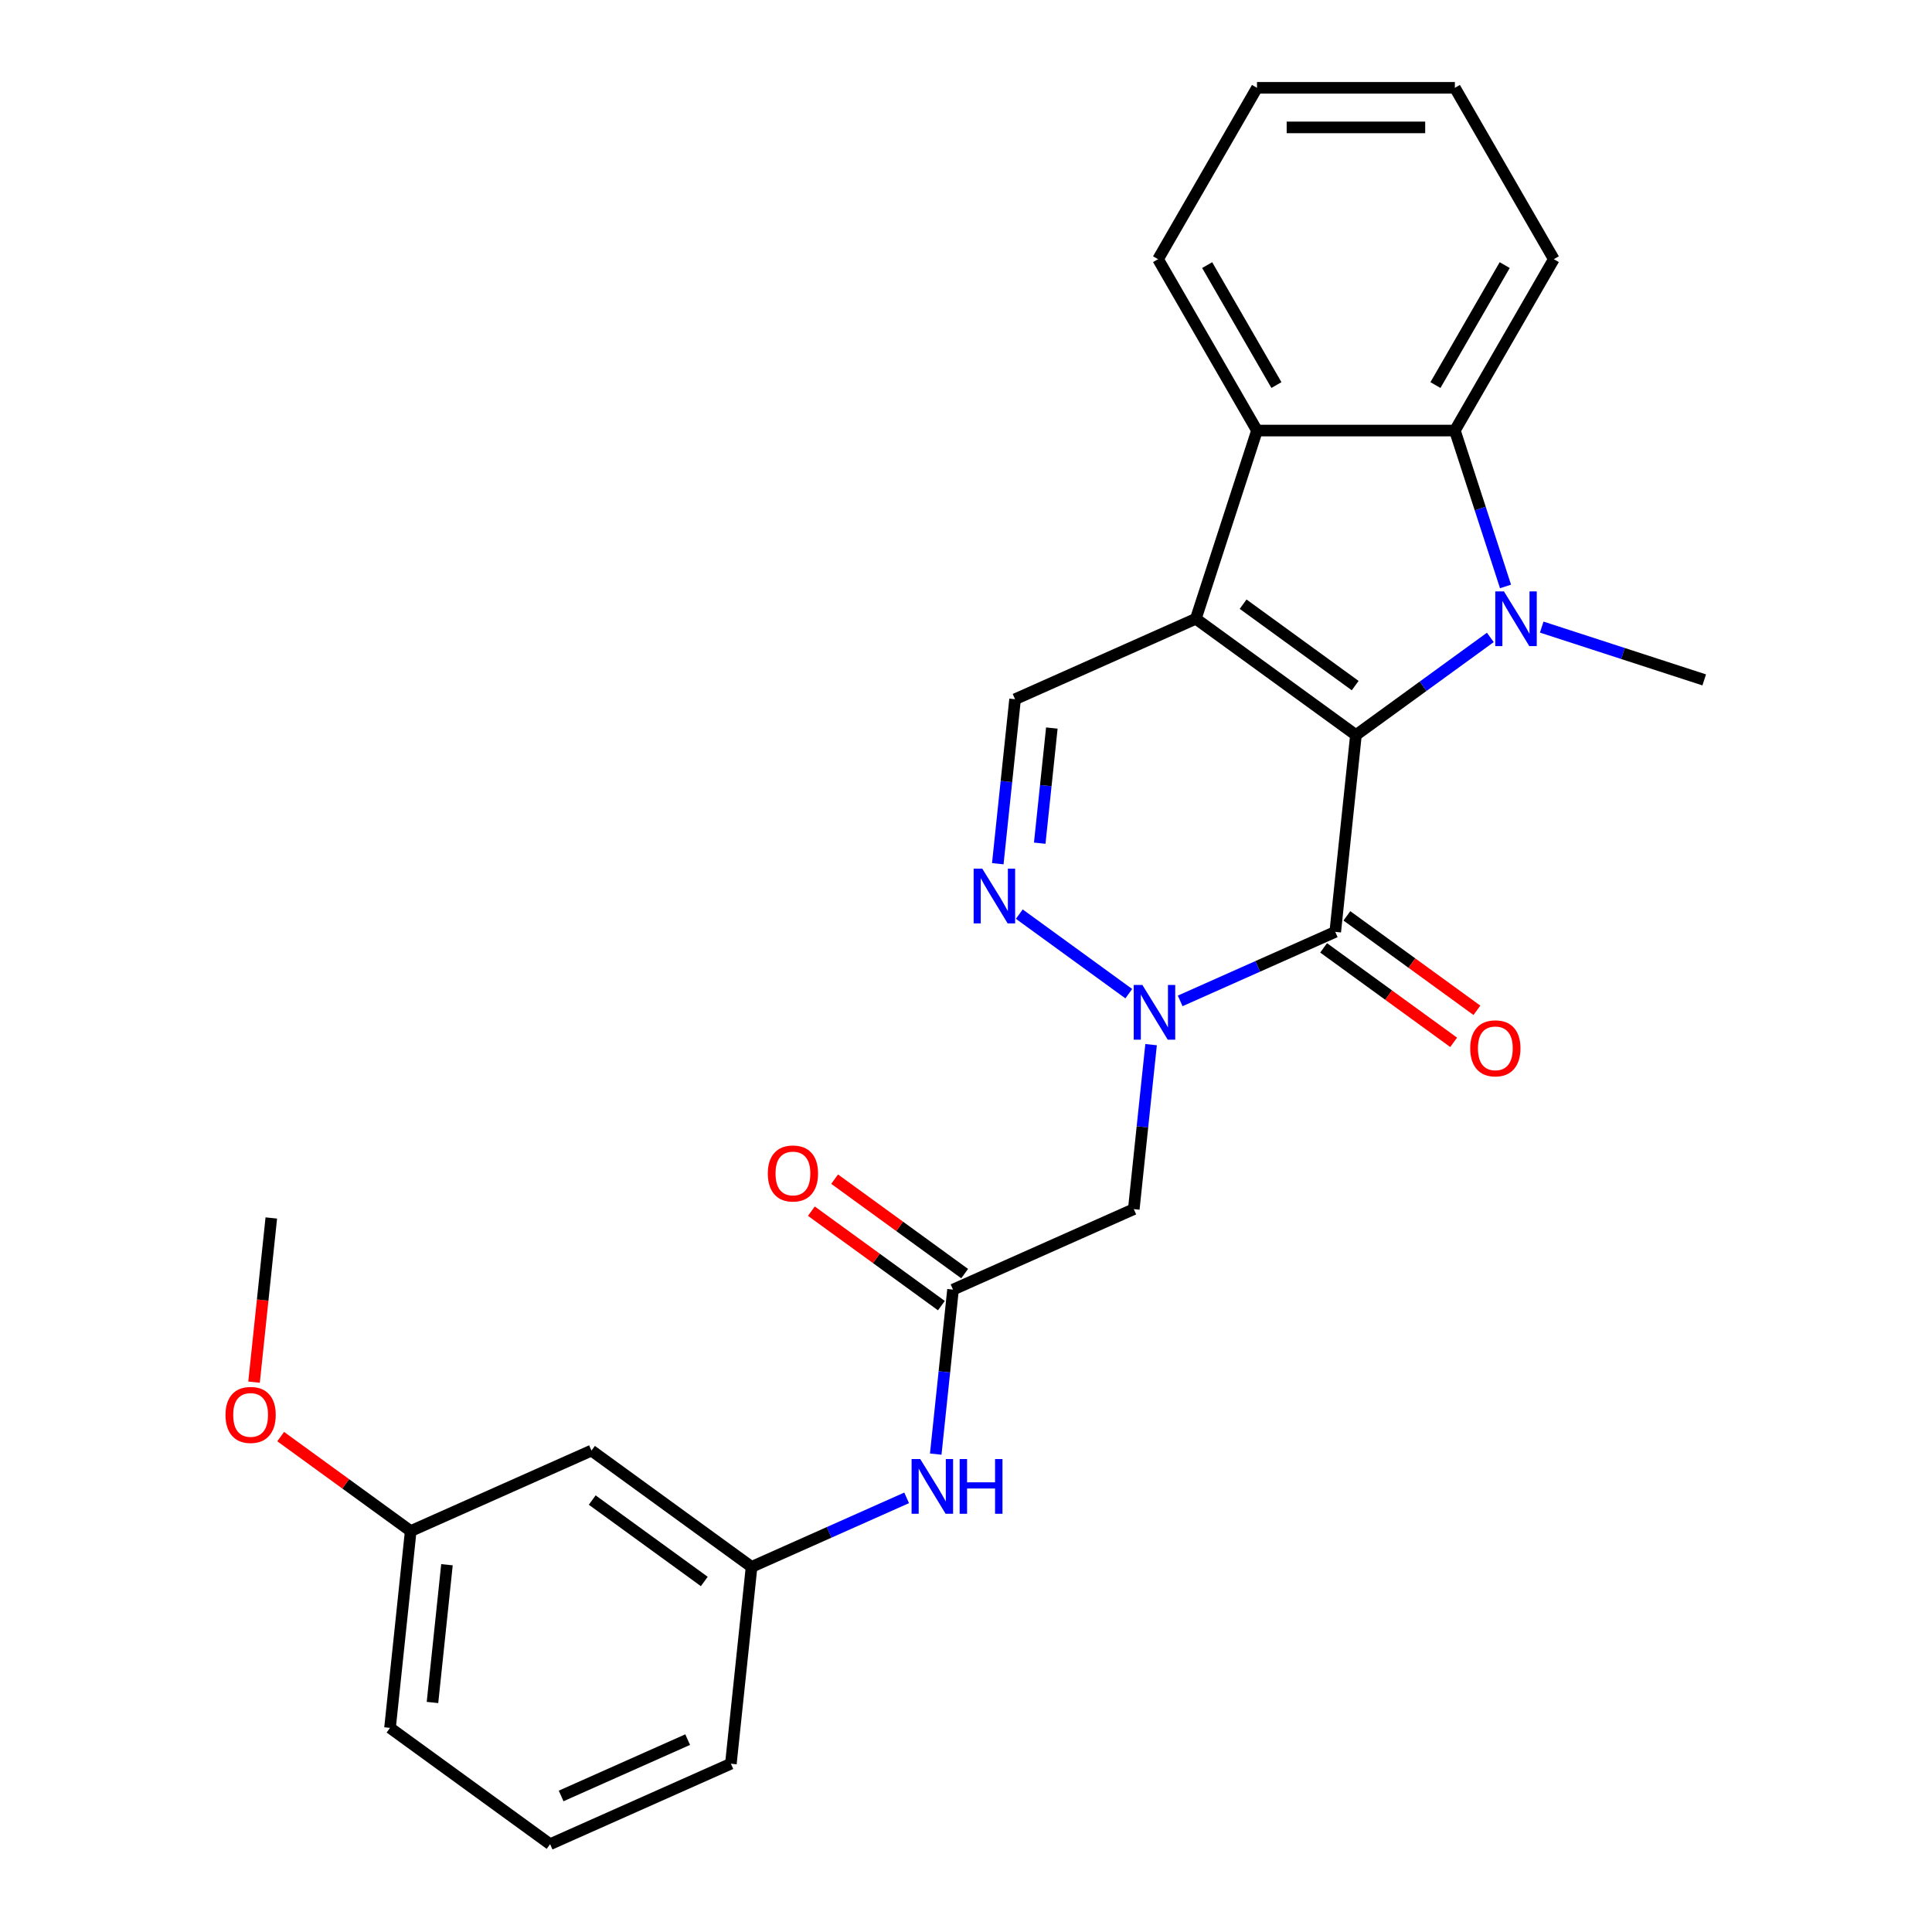<?xml version='1.0' encoding='iso-8859-1'?>
<svg version='1.1' baseProfile='full'
              xmlns='http://www.w3.org/2000/svg'
                      xmlns:rdkit='http://www.rdkit.org/xml'
                      xmlns:xlink='http://www.w3.org/1999/xlink'
                  xml:space='preserve'
width='1000px' height='1000px' viewBox='0 0 1000 1000'>
<!-- END OF HEADER -->
<rect style='opacity:1.0;fill:#FFFFFF;stroke:none' width='1000' height='1000' x='0' y='0'> </rect>
<path class='bond-0' d='M 701.829,380.466 L 618.967,320.264' style='fill:none;fill-rule:evenodd;stroke:#000000;stroke-width:6px;stroke-linecap:butt;stroke-linejoin:miter;stroke-opacity:1' />
<path class='bond-0' d='M 701.44,354.864 L 643.437,312.722' style='fill:none;fill-rule:evenodd;stroke:#000000;stroke-width:6px;stroke-linecap:butt;stroke-linejoin:miter;stroke-opacity:1' />
<path class='bond-1' d='M 701.829,380.466 L 736.609,355.197' style='fill:none;fill-rule:evenodd;stroke:#000000;stroke-width:6px;stroke-linecap:butt;stroke-linejoin:miter;stroke-opacity:1' />
<path class='bond-1' d='M 736.609,355.197 L 771.389,329.927' style='fill:none;fill-rule:evenodd;stroke:#0000FF;stroke-width:6px;stroke-linecap:butt;stroke-linejoin:miter;stroke-opacity:1' />
<path class='bond-2' d='M 701.829,380.466 L 691.123,482.327' style='fill:none;fill-rule:evenodd;stroke:#000000;stroke-width:6px;stroke-linecap:butt;stroke-linejoin:miter;stroke-opacity:1' />
<path class='bond-5' d='M 618.967,320.264 L 650.618,222.855' style='fill:none;fill-rule:evenodd;stroke:#000000;stroke-width:6px;stroke-linecap:butt;stroke-linejoin:miter;stroke-opacity:1' />
<path class='bond-7' d='M 618.967,320.264 L 525.4,361.923' style='fill:none;fill-rule:evenodd;stroke:#000000;stroke-width:6px;stroke-linecap:butt;stroke-linejoin:miter;stroke-opacity:1' />
<path class='bond-6' d='M 779.257,303.543 L 766.148,263.199' style='fill:none;fill-rule:evenodd;stroke:#0000FF;stroke-width:6px;stroke-linecap:butt;stroke-linejoin:miter;stroke-opacity:1' />
<path class='bond-6' d='M 766.148,263.199 L 753.04,222.855' style='fill:none;fill-rule:evenodd;stroke:#000000;stroke-width:6px;stroke-linecap:butt;stroke-linejoin:miter;stroke-opacity:1' />
<path class='bond-15' d='M 797.99,324.586 L 840.045,338.25' style='fill:none;fill-rule:evenodd;stroke:#0000FF;stroke-width:6px;stroke-linecap:butt;stroke-linejoin:miter;stroke-opacity:1' />
<path class='bond-15' d='M 840.045,338.25 L 882.099,351.914' style='fill:none;fill-rule:evenodd;stroke:#000000;stroke-width:6px;stroke-linecap:butt;stroke-linejoin:miter;stroke-opacity:1' />
<path class='bond-3' d='M 691.123,482.327 L 650.989,500.196' style='fill:none;fill-rule:evenodd;stroke:#000000;stroke-width:6px;stroke-linecap:butt;stroke-linejoin:miter;stroke-opacity:1' />
<path class='bond-3' d='M 650.989,500.196 L 610.856,518.064' style='fill:none;fill-rule:evenodd;stroke:#0000FF;stroke-width:6px;stroke-linecap:butt;stroke-linejoin:miter;stroke-opacity:1' />
<path class='bond-11' d='M 685.102,490.613 L 718.753,515.062' style='fill:none;fill-rule:evenodd;stroke:#000000;stroke-width:6px;stroke-linecap:butt;stroke-linejoin:miter;stroke-opacity:1' />
<path class='bond-11' d='M 718.753,515.062 L 752.403,539.51' style='fill:none;fill-rule:evenodd;stroke:#FF0000;stroke-width:6px;stroke-linecap:butt;stroke-linejoin:miter;stroke-opacity:1' />
<path class='bond-11' d='M 697.143,474.041 L 730.793,498.489' style='fill:none;fill-rule:evenodd;stroke:#000000;stroke-width:6px;stroke-linecap:butt;stroke-linejoin:miter;stroke-opacity:1' />
<path class='bond-11' d='M 730.793,498.489 L 764.443,522.938' style='fill:none;fill-rule:evenodd;stroke:#FF0000;stroke-width:6px;stroke-linecap:butt;stroke-linejoin:miter;stroke-opacity:1' />
<path class='bond-4' d='M 584.255,514.323 L 527.584,473.149' style='fill:none;fill-rule:evenodd;stroke:#0000FF;stroke-width:6px;stroke-linecap:butt;stroke-linejoin:miter;stroke-opacity:1' />
<path class='bond-8' d='M 595.798,540.707 L 591.324,583.277' style='fill:none;fill-rule:evenodd;stroke:#0000FF;stroke-width:6px;stroke-linecap:butt;stroke-linejoin:miter;stroke-opacity:1' />
<path class='bond-8' d='M 591.324,583.277 L 586.849,625.847' style='fill:none;fill-rule:evenodd;stroke:#000000;stroke-width:6px;stroke-linecap:butt;stroke-linejoin:miter;stroke-opacity:1' />
<path class='bond-27' d='M 516.452,447.063 L 520.926,404.493' style='fill:none;fill-rule:evenodd;stroke:#0000FF;stroke-width:6px;stroke-linecap:butt;stroke-linejoin:miter;stroke-opacity:1' />
<path class='bond-27' d='M 520.926,404.493 L 525.4,361.923' style='fill:none;fill-rule:evenodd;stroke:#000000;stroke-width:6px;stroke-linecap:butt;stroke-linejoin:miter;stroke-opacity:1' />
<path class='bond-27' d='M 538.166,436.433 L 541.298,406.634' style='fill:none;fill-rule:evenodd;stroke:#0000FF;stroke-width:6px;stroke-linecap:butt;stroke-linejoin:miter;stroke-opacity:1' />
<path class='bond-27' d='M 541.298,406.634 L 544.43,376.835' style='fill:none;fill-rule:evenodd;stroke:#000000;stroke-width:6px;stroke-linecap:butt;stroke-linejoin:miter;stroke-opacity:1' />
<path class='bond-18' d='M 650.618,222.855 L 599.407,134.155' style='fill:none;fill-rule:evenodd;stroke:#000000;stroke-width:6px;stroke-linecap:butt;stroke-linejoin:miter;stroke-opacity:1' />
<path class='bond-18' d='M 660.676,199.308 L 624.828,137.217' style='fill:none;fill-rule:evenodd;stroke:#000000;stroke-width:6px;stroke-linecap:butt;stroke-linejoin:miter;stroke-opacity:1' />
<path class='bond-26' d='M 650.618,222.855 L 753.04,222.855' style='fill:none;fill-rule:evenodd;stroke:#000000;stroke-width:6px;stroke-linecap:butt;stroke-linejoin:miter;stroke-opacity:1' />
<path class='bond-17' d='M 753.04,222.855 L 804.251,134.155' style='fill:none;fill-rule:evenodd;stroke:#000000;stroke-width:6px;stroke-linecap:butt;stroke-linejoin:miter;stroke-opacity:1' />
<path class='bond-17' d='M 742.981,199.308 L 778.829,137.217' style='fill:none;fill-rule:evenodd;stroke:#000000;stroke-width:6px;stroke-linecap:butt;stroke-linejoin:miter;stroke-opacity:1' />
<path class='bond-9' d='M 586.849,625.847 L 493.282,667.506' style='fill:none;fill-rule:evenodd;stroke:#000000;stroke-width:6px;stroke-linecap:butt;stroke-linejoin:miter;stroke-opacity:1' />
<path class='bond-10' d='M 493.282,667.506 L 488.808,710.076' style='fill:none;fill-rule:evenodd;stroke:#000000;stroke-width:6px;stroke-linecap:butt;stroke-linejoin:miter;stroke-opacity:1' />
<path class='bond-10' d='M 488.808,710.076 L 484.333,752.646' style='fill:none;fill-rule:evenodd;stroke:#0000FF;stroke-width:6px;stroke-linecap:butt;stroke-linejoin:miter;stroke-opacity:1' />
<path class='bond-13' d='M 499.302,659.22 L 465.652,634.771' style='fill:none;fill-rule:evenodd;stroke:#000000;stroke-width:6px;stroke-linecap:butt;stroke-linejoin:miter;stroke-opacity:1' />
<path class='bond-13' d='M 465.652,634.771 L 432.002,610.323' style='fill:none;fill-rule:evenodd;stroke:#FF0000;stroke-width:6px;stroke-linecap:butt;stroke-linejoin:miter;stroke-opacity:1' />
<path class='bond-13' d='M 487.262,675.792 L 453.612,651.344' style='fill:none;fill-rule:evenodd;stroke:#000000;stroke-width:6px;stroke-linecap:butt;stroke-linejoin:miter;stroke-opacity:1' />
<path class='bond-13' d='M 453.612,651.344 L 419.961,626.895' style='fill:none;fill-rule:evenodd;stroke:#FF0000;stroke-width:6px;stroke-linecap:butt;stroke-linejoin:miter;stroke-opacity:1' />
<path class='bond-12' d='M 469.276,775.289 L 429.142,793.157' style='fill:none;fill-rule:evenodd;stroke:#0000FF;stroke-width:6px;stroke-linecap:butt;stroke-linejoin:miter;stroke-opacity:1' />
<path class='bond-12' d='M 429.142,793.157 L 389.009,811.026' style='fill:none;fill-rule:evenodd;stroke:#000000;stroke-width:6px;stroke-linecap:butt;stroke-linejoin:miter;stroke-opacity:1' />
<path class='bond-14' d='M 389.009,811.026 L 306.148,750.823' style='fill:none;fill-rule:evenodd;stroke:#000000;stroke-width:6px;stroke-linecap:butt;stroke-linejoin:miter;stroke-opacity:1' />
<path class='bond-14' d='M 364.539,818.568 L 306.536,776.426' style='fill:none;fill-rule:evenodd;stroke:#000000;stroke-width:6px;stroke-linecap:butt;stroke-linejoin:miter;stroke-opacity:1' />
<path class='bond-21' d='M 389.009,811.026 L 378.303,912.887' style='fill:none;fill-rule:evenodd;stroke:#000000;stroke-width:6px;stroke-linecap:butt;stroke-linejoin:miter;stroke-opacity:1' />
<path class='bond-16' d='M 306.148,750.823 L 212.58,792.482' style='fill:none;fill-rule:evenodd;stroke:#000000;stroke-width:6px;stroke-linecap:butt;stroke-linejoin:miter;stroke-opacity:1' />
<path class='bond-19' d='M 212.58,792.482 L 178.93,768.034' style='fill:none;fill-rule:evenodd;stroke:#000000;stroke-width:6px;stroke-linecap:butt;stroke-linejoin:miter;stroke-opacity:1' />
<path class='bond-19' d='M 178.93,768.034 L 145.28,743.585' style='fill:none;fill-rule:evenodd;stroke:#FF0000;stroke-width:6px;stroke-linecap:butt;stroke-linejoin:miter;stroke-opacity:1' />
<path class='bond-29' d='M 212.58,792.482 L 201.874,894.343' style='fill:none;fill-rule:evenodd;stroke:#000000;stroke-width:6px;stroke-linecap:butt;stroke-linejoin:miter;stroke-opacity:1' />
<path class='bond-29' d='M 231.347,809.903 L 223.852,881.205' style='fill:none;fill-rule:evenodd;stroke:#000000;stroke-width:6px;stroke-linecap:butt;stroke-linejoin:miter;stroke-opacity:1' />
<path class='bond-24' d='M 804.251,134.155 L 753.04,45.455' style='fill:none;fill-rule:evenodd;stroke:#000000;stroke-width:6px;stroke-linecap:butt;stroke-linejoin:miter;stroke-opacity:1' />
<path class='bond-25' d='M 599.407,134.155 L 650.618,45.455' style='fill:none;fill-rule:evenodd;stroke:#000000;stroke-width:6px;stroke-linecap:butt;stroke-linejoin:miter;stroke-opacity:1' />
<path class='bond-23' d='M 131.493,715.4 L 135.959,672.909' style='fill:none;fill-rule:evenodd;stroke:#FF0000;stroke-width:6px;stroke-linecap:butt;stroke-linejoin:miter;stroke-opacity:1' />
<path class='bond-23' d='M 135.959,672.909 L 140.425,630.419' style='fill:none;fill-rule:evenodd;stroke:#000000;stroke-width:6px;stroke-linecap:butt;stroke-linejoin:miter;stroke-opacity:1' />
<path class='bond-20' d='M 284.736,954.545 L 378.303,912.887' style='fill:none;fill-rule:evenodd;stroke:#000000;stroke-width:6px;stroke-linecap:butt;stroke-linejoin:miter;stroke-opacity:1' />
<path class='bond-20' d='M 290.439,929.583 L 355.936,900.422' style='fill:none;fill-rule:evenodd;stroke:#000000;stroke-width:6px;stroke-linecap:butt;stroke-linejoin:miter;stroke-opacity:1' />
<path class='bond-22' d='M 284.736,954.545 L 201.874,894.343' style='fill:none;fill-rule:evenodd;stroke:#000000;stroke-width:6px;stroke-linecap:butt;stroke-linejoin:miter;stroke-opacity:1' />
<path class='bond-28' d='M 753.04,45.455 L 650.618,45.455' style='fill:none;fill-rule:evenodd;stroke:#000000;stroke-width:6px;stroke-linecap:butt;stroke-linejoin:miter;stroke-opacity:1' />
<path class='bond-28' d='M 737.676,65.939 L 665.981,65.939' style='fill:none;fill-rule:evenodd;stroke:#000000;stroke-width:6px;stroke-linecap:butt;stroke-linejoin:miter;stroke-opacity:1' />
<path  class='atom-2' d='M 778.43 306.104
L 787.71 321.104
Q 788.63 322.584, 790.11 325.264
Q 791.59 327.944, 791.67 328.104
L 791.67 306.104
L 795.43 306.104
L 795.43 334.424
L 791.55 334.424
L 781.59 318.024
Q 780.43 316.104, 779.19 313.904
Q 777.99 311.704, 777.63 311.024
L 777.63 334.424
L 773.95 334.424
L 773.95 306.104
L 778.43 306.104
' fill='#0000FF'/>
<path  class='atom-4' d='M 591.295 509.826
L 600.575 524.826
Q 601.495 526.306, 602.975 528.986
Q 604.455 531.666, 604.535 531.826
L 604.535 509.826
L 608.295 509.826
L 608.295 538.146
L 604.415 538.146
L 594.455 521.746
Q 593.295 519.826, 592.055 517.626
Q 590.855 515.426, 590.495 514.746
L 590.495 538.146
L 586.815 538.146
L 586.815 509.826
L 591.295 509.826
' fill='#0000FF'/>
<path  class='atom-5' d='M 508.434 449.624
L 517.714 464.624
Q 518.634 466.104, 520.114 468.784
Q 521.594 471.464, 521.674 471.624
L 521.674 449.624
L 525.434 449.624
L 525.434 477.944
L 521.554 477.944
L 511.594 461.544
Q 510.434 459.624, 509.194 457.424
Q 507.994 455.224, 507.634 454.544
L 507.634 477.944
L 503.954 477.944
L 503.954 449.624
L 508.434 449.624
' fill='#0000FF'/>
<path  class='atom-11' d='M 476.316 755.207
L 485.596 770.207
Q 486.516 771.687, 487.996 774.367
Q 489.476 777.047, 489.556 777.207
L 489.556 755.207
L 493.316 755.207
L 493.316 783.527
L 489.436 783.527
L 479.476 767.127
Q 478.316 765.207, 477.076 763.007
Q 475.876 760.807, 475.516 760.127
L 475.516 783.527
L 471.836 783.527
L 471.836 755.207
L 476.316 755.207
' fill='#0000FF'/>
<path  class='atom-11' d='M 496.716 755.207
L 500.556 755.207
L 500.556 767.247
L 515.036 767.247
L 515.036 755.207
L 518.876 755.207
L 518.876 783.527
L 515.036 783.527
L 515.036 770.447
L 500.556 770.447
L 500.556 783.527
L 496.716 783.527
L 496.716 755.207
' fill='#0000FF'/>
<path  class='atom-12' d='M 760.984 542.609
Q 760.984 535.809, 764.344 532.009
Q 767.704 528.209, 773.984 528.209
Q 780.264 528.209, 783.624 532.009
Q 786.984 535.809, 786.984 542.609
Q 786.984 549.489, 783.584 553.409
Q 780.184 557.289, 773.984 557.289
Q 767.744 557.289, 764.344 553.409
Q 760.984 549.529, 760.984 542.609
M 773.984 554.089
Q 778.304 554.089, 780.624 551.209
Q 782.984 548.289, 782.984 542.609
Q 782.984 537.049, 780.624 534.249
Q 778.304 531.409, 773.984 531.409
Q 769.664 531.409, 767.304 534.209
Q 764.984 537.009, 764.984 542.609
Q 764.984 548.329, 767.304 551.209
Q 769.664 554.089, 773.984 554.089
' fill='#FF0000'/>
<path  class='atom-14' d='M 397.421 607.384
Q 397.421 600.584, 400.781 596.784
Q 404.141 592.984, 410.421 592.984
Q 416.701 592.984, 420.061 596.784
Q 423.421 600.584, 423.421 607.384
Q 423.421 614.264, 420.021 618.184
Q 416.621 622.064, 410.421 622.064
Q 404.181 622.064, 400.781 618.184
Q 397.421 614.304, 397.421 607.384
M 410.421 618.864
Q 414.741 618.864, 417.061 615.984
Q 419.421 613.064, 419.421 607.384
Q 419.421 601.824, 417.061 599.024
Q 414.741 596.184, 410.421 596.184
Q 406.101 596.184, 403.741 598.984
Q 401.421 601.784, 401.421 607.384
Q 401.421 613.104, 403.741 615.984
Q 406.101 618.864, 410.421 618.864
' fill='#FF0000'/>
<path  class='atom-20' d='M 116.719 732.36
Q 116.719 725.56, 120.079 721.76
Q 123.439 717.96, 129.719 717.96
Q 135.999 717.96, 139.359 721.76
Q 142.719 725.56, 142.719 732.36
Q 142.719 739.24, 139.319 743.16
Q 135.919 747.04, 129.719 747.04
Q 123.479 747.04, 120.079 743.16
Q 116.719 739.28, 116.719 732.36
M 129.719 743.84
Q 134.039 743.84, 136.359 740.96
Q 138.719 738.04, 138.719 732.36
Q 138.719 726.8, 136.359 724
Q 134.039 721.16, 129.719 721.16
Q 125.399 721.16, 123.039 723.96
Q 120.719 726.76, 120.719 732.36
Q 120.719 738.08, 123.039 740.96
Q 125.399 743.84, 129.719 743.84
' fill='#FF0000'/>
</svg>
